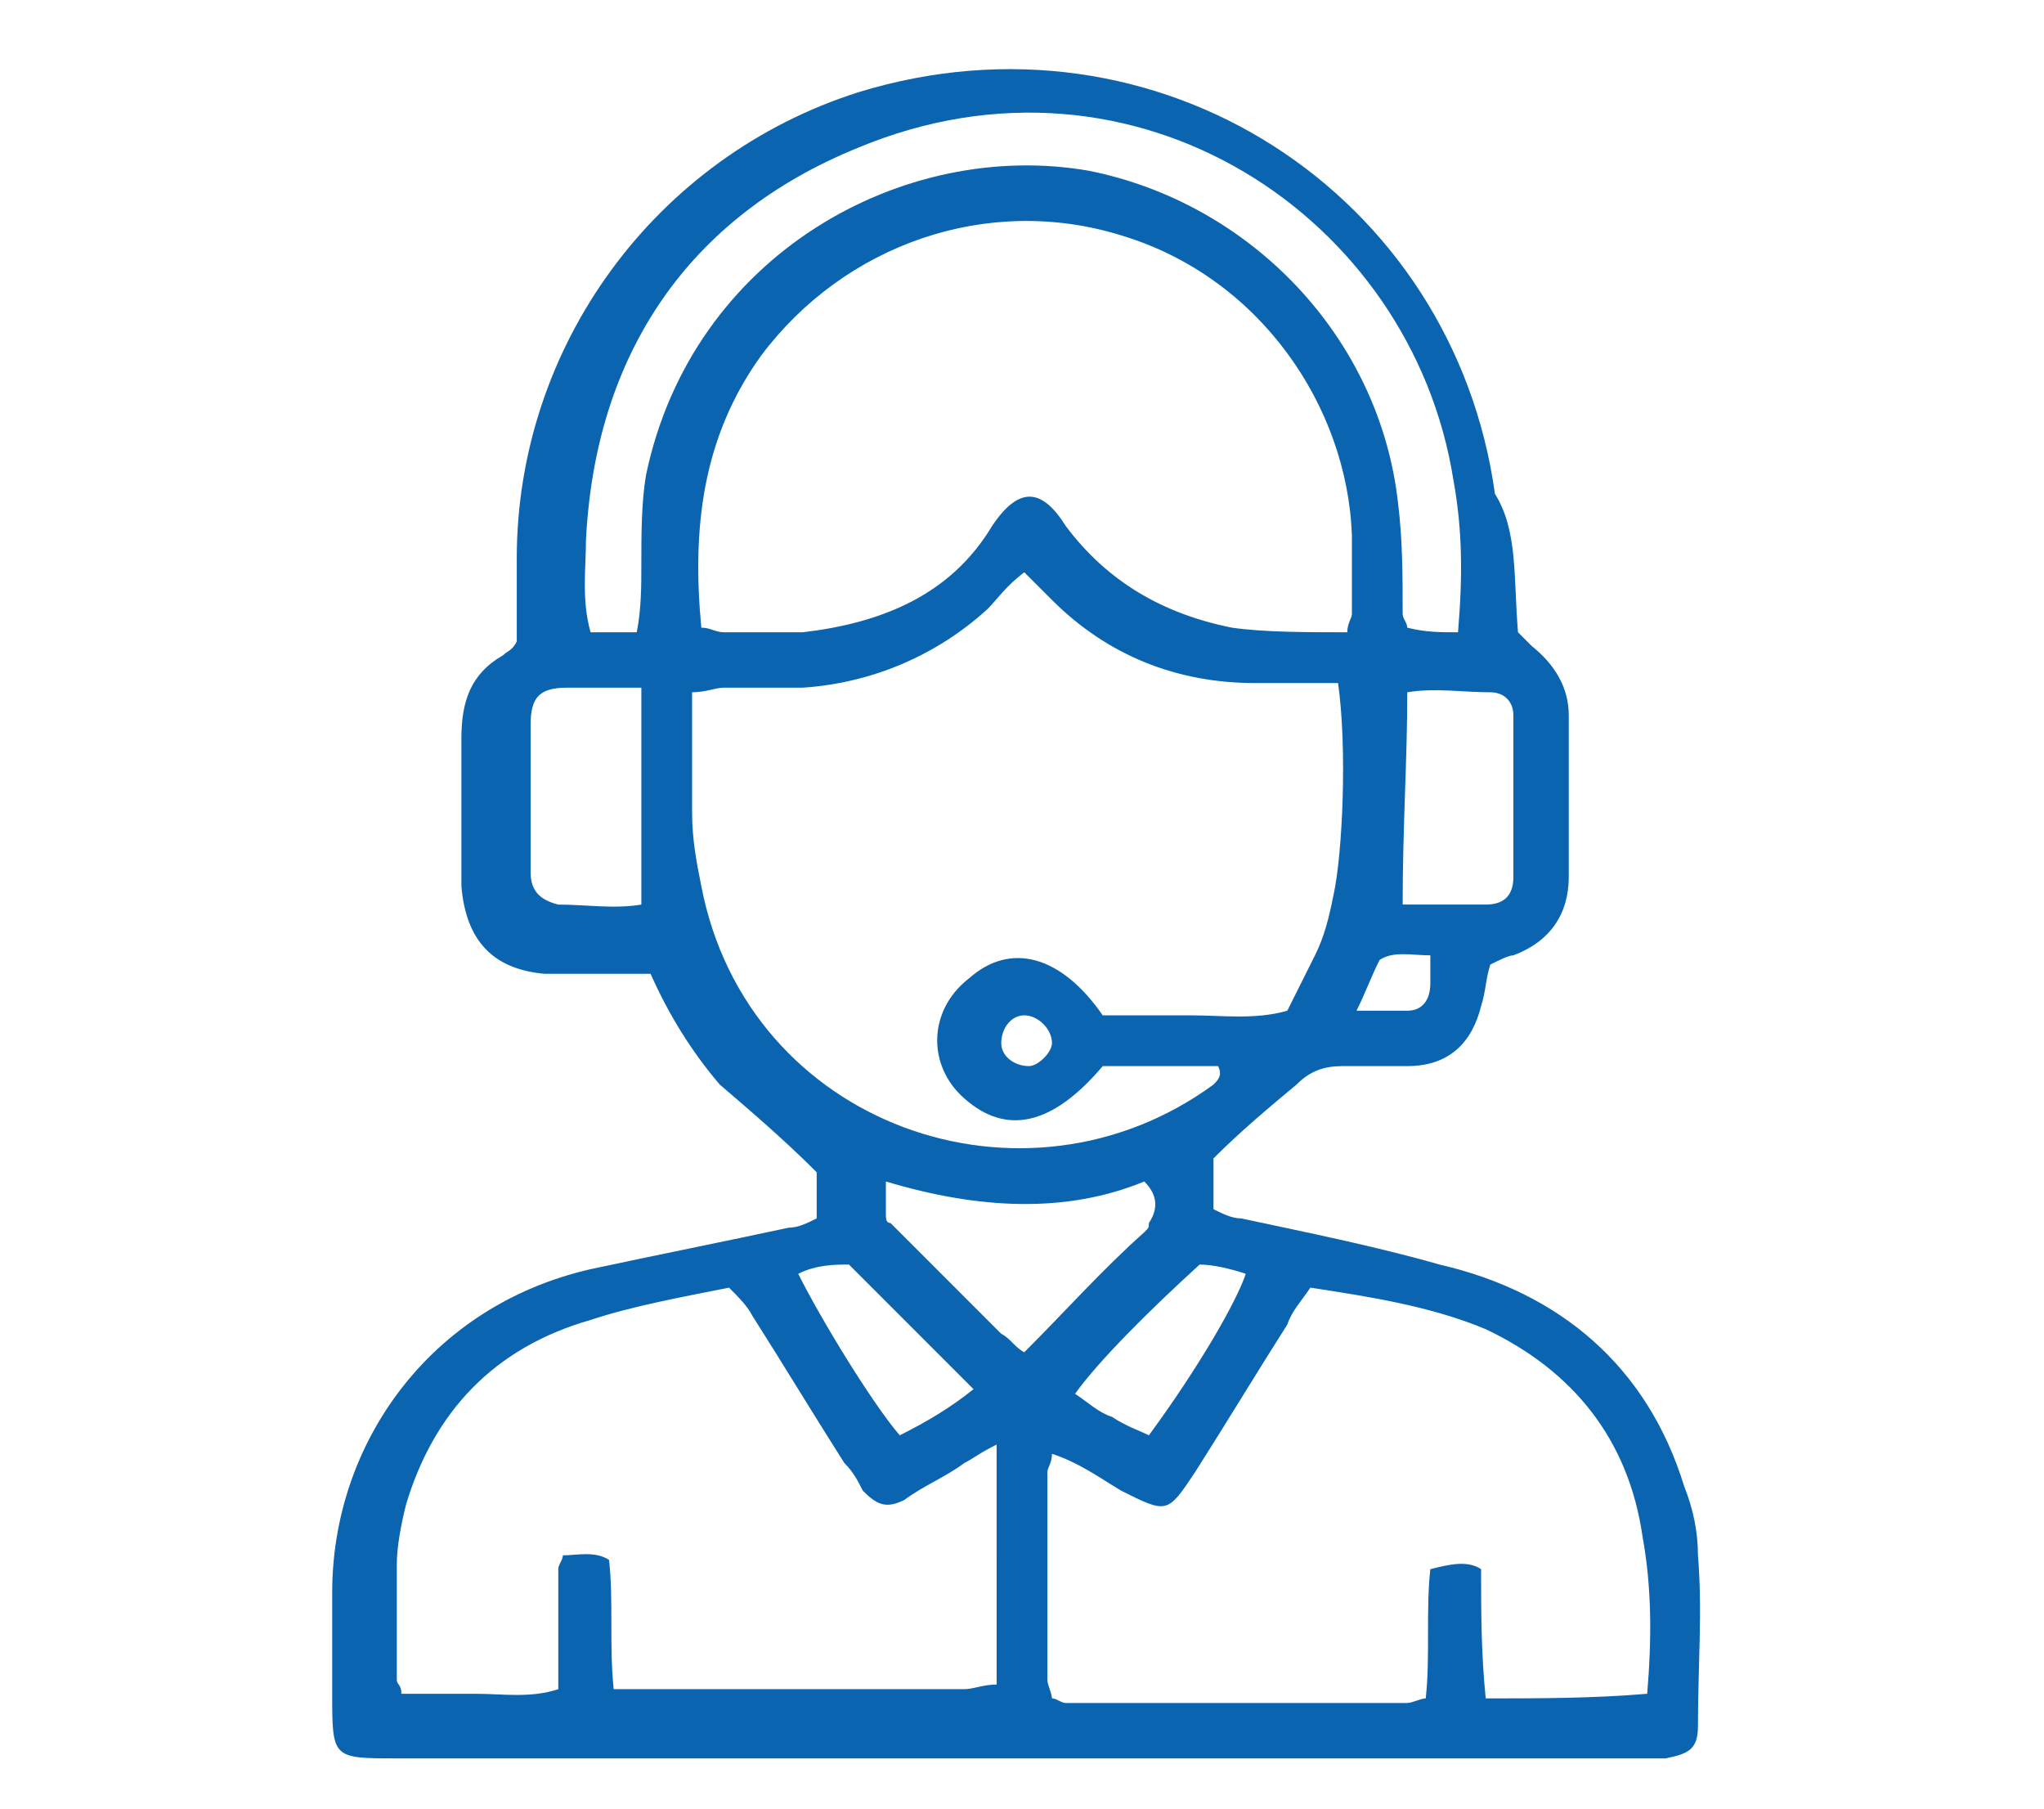 <?xml version="1.0" encoding="utf-8"?>
<!-- Generator: Adobe Illustrator 28.6.0, SVG Export Plug-In . SVG Version: 9.03 Build 54939)  -->
<svg version="1.1" baseProfile="tiny" id="Livello_1"
	 xmlns="http://www.w3.org/2000/svg" xmlns:xlink="http://www.w3.org/1999/xlink" x="0px" y="0px" viewBox="0 0 44.3 39.2"
	 overflow="visible" xml:space="preserve">
<path fill="#0A64AF" d="M32.9,13.7c0.1,0.1,0.2,0.2,0.3,0.3c0.5,0.4,0.8,0.9,0.8,1.5c0,1.2,0,2.4,0,3.5c0,0.8-0.4,1.4-1.2,1.7
	c-0.1,0-0.3,0.1-0.5,0.2c-0.1,0.3-0.1,0.6-0.2,0.9c-0.2,0.8-0.7,1.3-1.6,1.3c-0.5,0-1,0-1.4,0c-0.4,0-0.7,0.1-1,0.4
	c-0.6,0.5-1.2,1-1.8,1.6c0,0.3,0,0.6,0,1.1c0.2,0.1,0.4,0.2,0.6,0.2c1.4,0.3,2.9,0.6,4.3,1c2.6,0.6,4.5,2.2,5.3,4.8
	c0.2,0.5,0.3,1,0.3,1.5c0.1,1.2,0,2.4,0,3.7c0,0.5-0.2,0.6-0.7,0.7c-0.3,0-0.5,0-0.8,0c-8.9,0-17.8,0-26.7,0c-1.4,0-1.4,0-1.4-1.4
	c0-0.7,0-1.5,0-2.2c0-3.2,2.1-6.2,5.6-7c1.4-0.3,2.9-0.6,4.3-0.9c0.2,0,0.4-0.1,0.6-0.2c0-0.4,0-0.8,0-1c-0.7-0.7-1.4-1.3-2.1-1.9
	c-0.6-0.7-1.1-1.5-1.5-2.4c-0.4,0-0.8,0-1.2,0c-0.4,0-0.7,0-1.1,0c-1.1-0.1-1.7-0.7-1.8-1.9c0-1.1,0-2.1,0-3.2
	c0-0.8,0.2-1.4,0.9-1.8c0.1-0.1,0.2-0.1,0.3-0.3c0-0.6,0-1.2,0-1.8c0-4.6,3-8.7,7.4-10.1c6.5-2,12.9,2.2,13.8,8.7
	C32.9,11.5,32.8,12.5,32.9,13.7z M22.2,12.4c-0.4,0.3-0.6,0.6-0.8,0.8c-1.1,1-2.5,1.6-4,1.7c-0.6,0-1.1,0-1.7,0
	c-0.2,0-0.4,0.1-0.7,0.1c0,0.9,0,1.8,0,2.6c0,0.6,0.1,1.1,0.2,1.6c1,5.2,7,7.3,11.1,4.3c0.1-0.1,0.2-0.2,0.1-0.4c-0.8,0-1.7,0-2.5,0
	c-1.1,1.3-2.1,1.5-3,0.7c-0.8-0.7-0.8-1.9,0.1-2.6c0.9-0.8,2-0.5,2.9,0.8c0.6,0,1.3,0,1.9,0c0.7,0,1.4,0.1,2.1-0.1
	c0.2-0.4,0.4-0.8,0.6-1.2c0.2-0.4,0.3-0.8,0.4-1.3c0.2-0.9,0.3-3.2,0.1-4.6c-0.6,0-1.2,0-1.8,0c-1.7,0-3.2-0.6-4.4-1.8
	C22.7,12.9,22.5,12.7,22.2,12.4z M29.2,13.7c0-0.2,0.1-0.3,0.1-0.4c0-0.6,0-1.1,0-1.7c-0.1-2.8-2-5.6-5-6.5c-2.9-0.9-6,0.2-7.8,2.6
	c-1.3,1.8-1.5,3.8-1.3,5.9c0.2,0,0.3,0.1,0.5,0.1c0.6,0,1.1,0,1.7,0c1.7-0.2,3.2-0.8,4.1-2.3c0.6-0.9,1.1-0.8,1.6,0
	c0.9,1.2,2.1,1.9,3.6,2.2C27.4,13.7,28.3,13.7,29.2,13.7z M21.6,31.3c-0.4,0.2-0.5,0.3-0.7,0.4c-0.4,0.3-0.9,0.5-1.3,0.8
	c-0.4,0.2-0.6,0.1-0.9-0.2c-0.1-0.2-0.2-0.4-0.4-0.6c-0.7-1.1-1.3-2.1-2-3.2c-0.1-0.2-0.3-0.4-0.5-0.6c-1,0.2-2.1,0.4-3,0.7
	c-2.1,0.6-3.4,2-4,4c-0.1,0.4-0.2,0.9-0.2,1.3c0,0.8,0,1.7,0,2.5c0,0.1,0.1,0.1,0.1,0.3c0.5,0,1,0,1.6,0c0.6,0,1.2,0.1,1.8-0.1
	c0-0.9,0-1.7,0-2.6c0-0.1,0.1-0.2,0.1-0.3c0.3,0,0.7-0.1,1,0.1c0.1,0.9,0,1.8,0.1,2.8c0.3,0,0.5,0,0.7,0c2.3,0,4.6,0,6.9,0
	c0.2,0,0.4-0.1,0.7-0.1C21.6,34.9,21.6,33.2,21.6,31.3z M35.7,36.7c0.1-1.2,0.1-2.3-0.1-3.4c-0.3-2.1-1.5-3.6-3.4-4.5
	c-1.2-0.5-2.5-0.7-3.8-0.9c-0.2,0.3-0.4,0.5-0.5,0.8c-0.7,1.1-1.3,2.1-2,3.2c-0.6,0.9-0.6,0.9-1.6,0.4c-0.5-0.3-0.9-0.6-1.5-0.8
	c0,0.2-0.1,0.3-0.1,0.4c0,1.5,0,3,0,4.5c0,0.1,0.1,0.3,0.1,0.4c0.1,0,0.2,0.1,0.3,0.1c2.5,0,4.9,0,7.4,0c0.1,0,0.3-0.1,0.4-0.1
	c0.1-0.9,0-1.9,0.1-2.8c0.4-0.1,0.8-0.2,1.1,0c0,0.9,0,1.8,0.1,2.8C33.4,36.8,34.5,36.8,35.7,36.7z M31.6,13.7
	c0.1-1.2,0.1-2.2-0.1-3.3c-0.9-5.7-6.9-9.7-12.9-7.2c-3.7,1.5-5.7,4.5-5.9,8.5c0,0.6-0.1,1.3,0.1,2c0.3,0,0.7,0,1,0
	c0.1-0.5,0.1-1,0.1-1.5c0-0.6,0-1.3,0.1-1.9c1-4.8,5.6-7.3,9.6-6.6c3.5,0.7,6.3,3.6,6.7,7.2c0.1,0.8,0.1,1.6,0.1,2.4
	c0,0.1,0.1,0.2,0.1,0.3C30.9,13.7,31.2,13.7,31.6,13.7z M19.2,25.6c0,0.3,0,0.5,0,0.7c0,0.1,0,0.2,0.1,0.2c0.1,0.1,0.2,0.2,0.3,0.3
	c0.7,0.7,1.4,1.4,2.1,2.1c0.2,0.1,0.3,0.3,0.5,0.4c0.9-0.9,1.7-1.8,2.6-2.6c0.1-0.1,0.1-0.1,0.1-0.2c0.2-0.3,0.2-0.6-0.1-0.9
	C23.1,26.3,21.2,26.2,19.2,25.6z M13.9,14.9c-0.6,0-1.1,0-1.6,0c-0.6,0-0.8,0.2-0.8,0.8c0,0.5,0,1,0,1.5c0,0.6,0,1.1,0,1.7
	c0,0.4,0.2,0.6,0.6,0.7c0.6,0,1.2,0.1,1.8,0C13.9,18,13.9,16.5,13.9,14.9z M30.4,19.6c0.7,0,1.2,0,1.8,0c0.4,0,0.6-0.2,0.6-0.6
	c0-1,0-2.1,0-3.1c0-0.1,0-0.3,0-0.4c0-0.3-0.2-0.5-0.5-0.5c-0.6,0-1.2-0.1-1.8,0C30.5,16.5,30.4,17.9,30.4,19.6z M18.4,27.4
	c-0.3,0-0.7,0-1.1,0.2c0.5,1,1.6,2.8,2.2,3.5c0.6-0.3,1.1-0.6,1.6-1C20.2,29.2,19.3,28.3,18.4,27.4z M26,27.4
	c-1.1,1-2.2,2.1-2.7,2.8c0.3,0.2,0.5,0.4,0.8,0.5c0.3,0.2,0.6,0.3,0.8,0.4c1.1-1.5,1.9-2.9,2.1-3.5C26.7,27.5,26.3,27.4,26,27.4z
	 M29.4,21.9c0.4,0,0.7,0,1.1,0c0.3,0,0.5-0.2,0.5-0.6c0-0.2,0-0.3,0-0.6c-0.4,0-0.8-0.1-1.1,0.1C29.7,21.2,29.6,21.5,29.4,21.9z
	 M22.8,22.6c0-0.3-0.3-0.6-0.6-0.6c-0.3,0-0.5,0.3-0.5,0.6c0,0.3,0.3,0.5,0.6,0.5C22.5,23.1,22.8,22.8,22.8,22.6z"/>
</svg>
